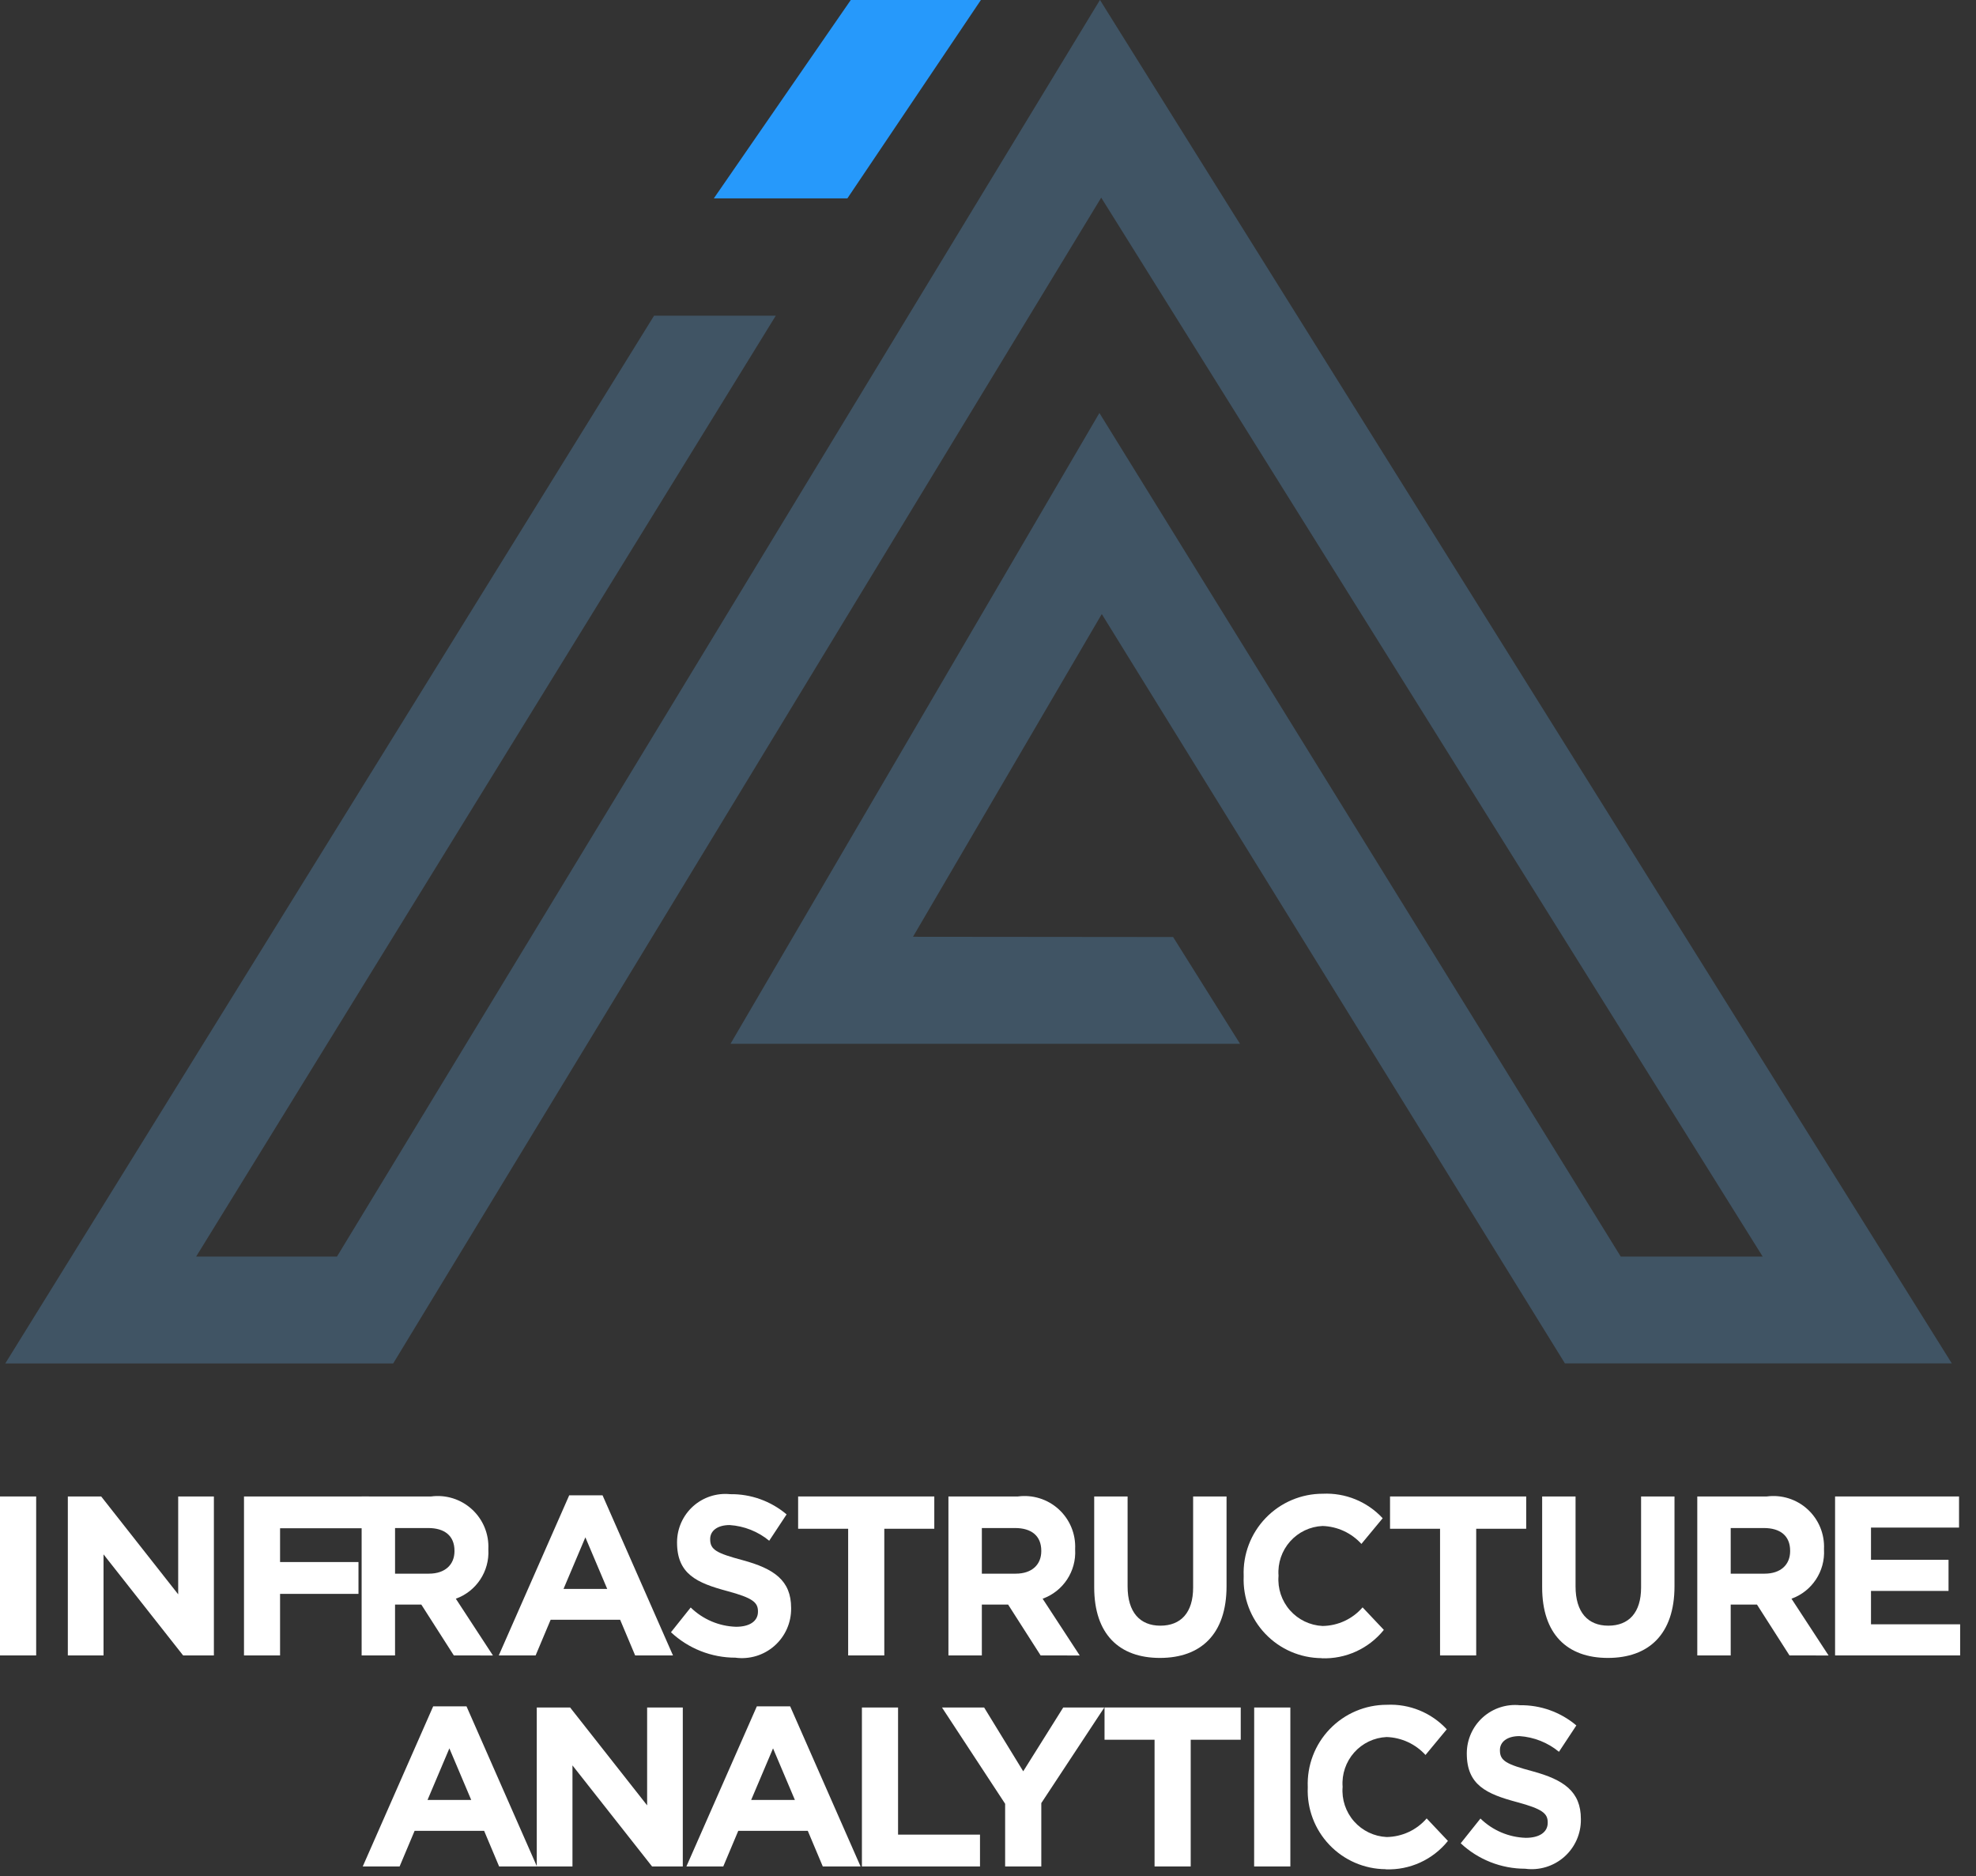 <?xml version="1.0" encoding="UTF-8"?>
<svg xmlns="http://www.w3.org/2000/svg" height="75" viewBox="0 0 79 75" width="79">
  <rect x="0" y="0" width="79" height="75" fill="#333333" stroke="none"/>
  <g fill="none">
    <path d="m13.261 51.224h-5.63l23.174-37.609h-4.866l-25.939 41.882h15.508l28.307-46.6 26.446 42.328h-5.675l-20.843-33.72-14.749 25.215h20.372l-2.676-4.268-10.4-.01 7.548-12.9 12.77 20.66.53.846h-.005l5.141 8.316.08.13h15.468l-33.808-54.1-.248-.4z" fill="#405464" transform="translate(.211 -.997)"></path>
    <path d="m5.475 0-5.475 7.929h5.339l5.338-7.929z" fill="#2699fb" transform="translate(28.539)"></path>
    <g fill="#fff" transform="translate(0 58.707)">
      <path d="m2.816 0-2.816 6.4h1.474l.6-1.425h2.779l.6 1.425h1.511l-2.815-6.4zm.648 1.679.873 2.061h-1.746z" transform="translate(14.502 9.499)"></path>
      <path d="m4.412 0v3.912l-3.079-3.912h-1.333v6.354h1.427v-4.039l3.182 4.039h1.229v-6.354z" transform="translate(21.46 9.544)"></path>
      <path d="m2.816 0-2.816 6.4h1.474l.6-1.425h2.779l.6 1.425h1.511l-2.815-6.4zm.648 1.679.873 2.061h-1.747z" transform="translate(27.442 9.499)"></path>
      <path d="m0 0v6.354h4.721v-1.271h-3.276v-5.083z" transform="translate(34.459 9.544)"></path>
      <path d="m4.853 0-1.6 2.551-1.563-2.551h-1.685l2.525 3.849v2.505h1.446v-2.532l2.52-3.822z" transform="translate(37.655 9.544)"></path>
      <path d="m0 0v1.289h2v5.065h1.445v-5.065h2v-1.289z" transform="translate(44.159 9.544)"></path>
      <path d="m50.14 15.898h1.448v-6.354h-1.446z"></path>
      <path d="m3.114 6.572c-.851-.006-1.663-.357-2.25-.974-.587-.616-.899-1.444-.864-2.294v-.018c-.034-.86.284-1.697.881-2.317.597-.62 1.421-.97 2.282-.969.904-.043 1.78.316 2.394.98l-.85 1.026c-.4-.439-.96-.697-1.553-.717-.498.022-.967.245-1.298.618s-.499.864-.463 1.361v.018c-.04.501.125.996.457 1.373.332.377.803.603 1.304.627.615-.008 1.198-.278 1.6-.744l.85.9c-.603.751-1.527 1.172-2.489 1.135" transform="translate(52.284 9.436)"></path>
      <path d="m2.576 7.535c-.957 0-1.878-.363-2.576-1.017l.789-.989c.487.475 1.134.75 1.813.771.547 0 .876-.227.876-.6v-.018c0-.354-.208-.535-1.223-.808-1.223-.327-2.012-.681-2.012-1.943v-.018c.003-.544.235-1.062.639-1.427.405-.364.944-.541 1.486-.486.825-.012 1.625.275 2.255.808l-.695 1.053c-.448-.369-1-.588-1.579-.627-.512 0-.781.245-.781.554v.018c0 .418.26.554 1.31.835 1.232.336 1.926.8 1.926 1.906v.018c.006.571-.236 1.117-.664 1.495-.428.378-.999.552-1.565.475" transform="translate(58.399 8.454)"></path>
      <path d="m0 7.463h1.446v-6.354h-1.446z"></path>
      <path d="m4.609 6.354-3.182-4.039v4.039h-1.427v-6.354h1.333l3.079 3.912v-3.912h1.427v6.354z" transform="translate(2.712 1.109)"></path>
      <path d="m1.446 1.271v1.351h3.135v1.272h-3.135v2.46h-1.442v-6.354h5v1.271z" transform="translate(9.751 1.109)"></path>
      <path d="m3.686 7.354-1.3-2.033h-1.05v2.033h-1.336v-6.354h2.776c.595-.079 1.194.109 1.636.515.442.405.682.986.654 1.585v.018c.051.872-.478 1.674-1.3 1.969l1.483 2.269zm.026-4.185c0-.6-.4-.907-1.05-.907h-1.326v1.824h1.353c.65 0 1.023-.363 1.023-.9z" transform="translate(14.458 .109)"></path>
      <path d="m5.454 6.399-.6-1.425h-2.779l-.6 1.425h-1.473l2.816-6.4h1.333l2.816 6.4zm-1.99-4.72-.873 2.061h1.746z" transform="translate(19.939 1.064)"></path>
      <path d="m2.576 7.535c-.957 0-1.878-.363-2.576-1.017l.789-.989c.487.475 1.134.75 1.813.771.547 0 .876-.227.876-.6v-.018c0-.354-.208-.535-1.223-.808-1.223-.327-2.012-.681-2.012-1.943v-.018c.003-.544.235-1.062.639-1.427.405-.364.944-.541 1.486-.486.825-.012 1.625.275 2.255.808l-.695 1.053c-.448-.369-1-.588-1.579-.627-.512 0-.781.245-.781.554v.018c0 .418.26.554 1.31.835 1.232.336 1.926.8 1.926 1.906v.018c.006.571-.236 1.117-.664 1.495-.428.378-.999.552-1.565.475" transform="translate(26.825 .018)"></path>
      <path d="m3.445 1.291v5.063h-1.445v-5.063h-2v-1.291h5.444v1.291z" transform="translate(31.909 1.109)"></path>
      <path d="m3.686 7.354-1.3-2.033h-1.05v2.033h-1.336v-6.354h2.776c.595-.079 1.194.109 1.636.515.442.405.682.986.654 1.585v.018c.051.872-.478 1.674-1.3 1.969l1.483 2.269zm.026-4.185c0-.6-.4-.907-1.049-.907h-1.327v1.824h1.353c.651 0 1.023-.363 1.023-.9z" transform="translate(37.918 .109)"></path>
      <path d="m2.628 6.454c-1.631 0-2.628-.953-2.628-2.823v-3.631h1.335v3.595c0 1.035.494 1.57 1.31 1.57s1.31-.517 1.31-1.525v-3.64h1.336v3.586c0 1.924-1.032 2.868-2.663 2.868" transform="translate(43.746 1.109)"></path>
      <path d="m3.114 6.572c-.851-.006-1.663-.357-2.25-.974-.587-.616-.899-1.444-.864-2.294v-.018c-.034-.86.284-1.697.881-2.317.597-.62 1.421-.97 2.282-.969.904-.043 1.78.316 2.394.98l-.85 1.026c-.399-.439-.96-.698-1.553-.717-.498.022-.967.245-1.298.618s-.499.864-.463 1.361v.018c-.04.501.125.996.457 1.373.332.377.803.603 1.304.627.615-.008 1.198-.278 1.6-.744l.85.9c-.603.751-1.527 1.172-2.489 1.135" transform="translate(49.722 1)"></path>
      <path d="m3.445 1.291v5.063h-1.445v-5.063h-2v-1.291h5.444v1.291z" transform="translate(55.573 1.109)"></path>
      <path d="m2.628 6.454c-1.631 0-2.628-.953-2.628-2.823v-3.631h1.335v3.595c0 1.035.494 1.57 1.31 1.57s1.31-.517 1.31-1.525v-3.64h1.336v3.586c0 1.924-1.032 2.868-2.663 2.868" transform="translate(61.655 1.109)"></path>
      <path d="m3.686 7.354-1.3-2.033h-1.05v2.033h-1.336v-6.354h2.776c.595-.079 1.194.109 1.636.515.442.405.682.986.654 1.585v.018c.051.872-.478 1.674-1.3 1.969l1.483 2.269zm.026-4.185c0-.6-.4-.907-1.049-.907h-1.327v1.824h1.353c.65 0 1.023-.363 1.023-.9z" transform="translate(67.857 .109)"></path>
      <path d="m0 0v6.354h5v-1.244h-3.564v-1.334h3.1v-1.244h-3.1v-1.288h3.52v-1.244z" transform="translate(73.366 1.109)"></path>
    </g>
  </g>
</svg>
